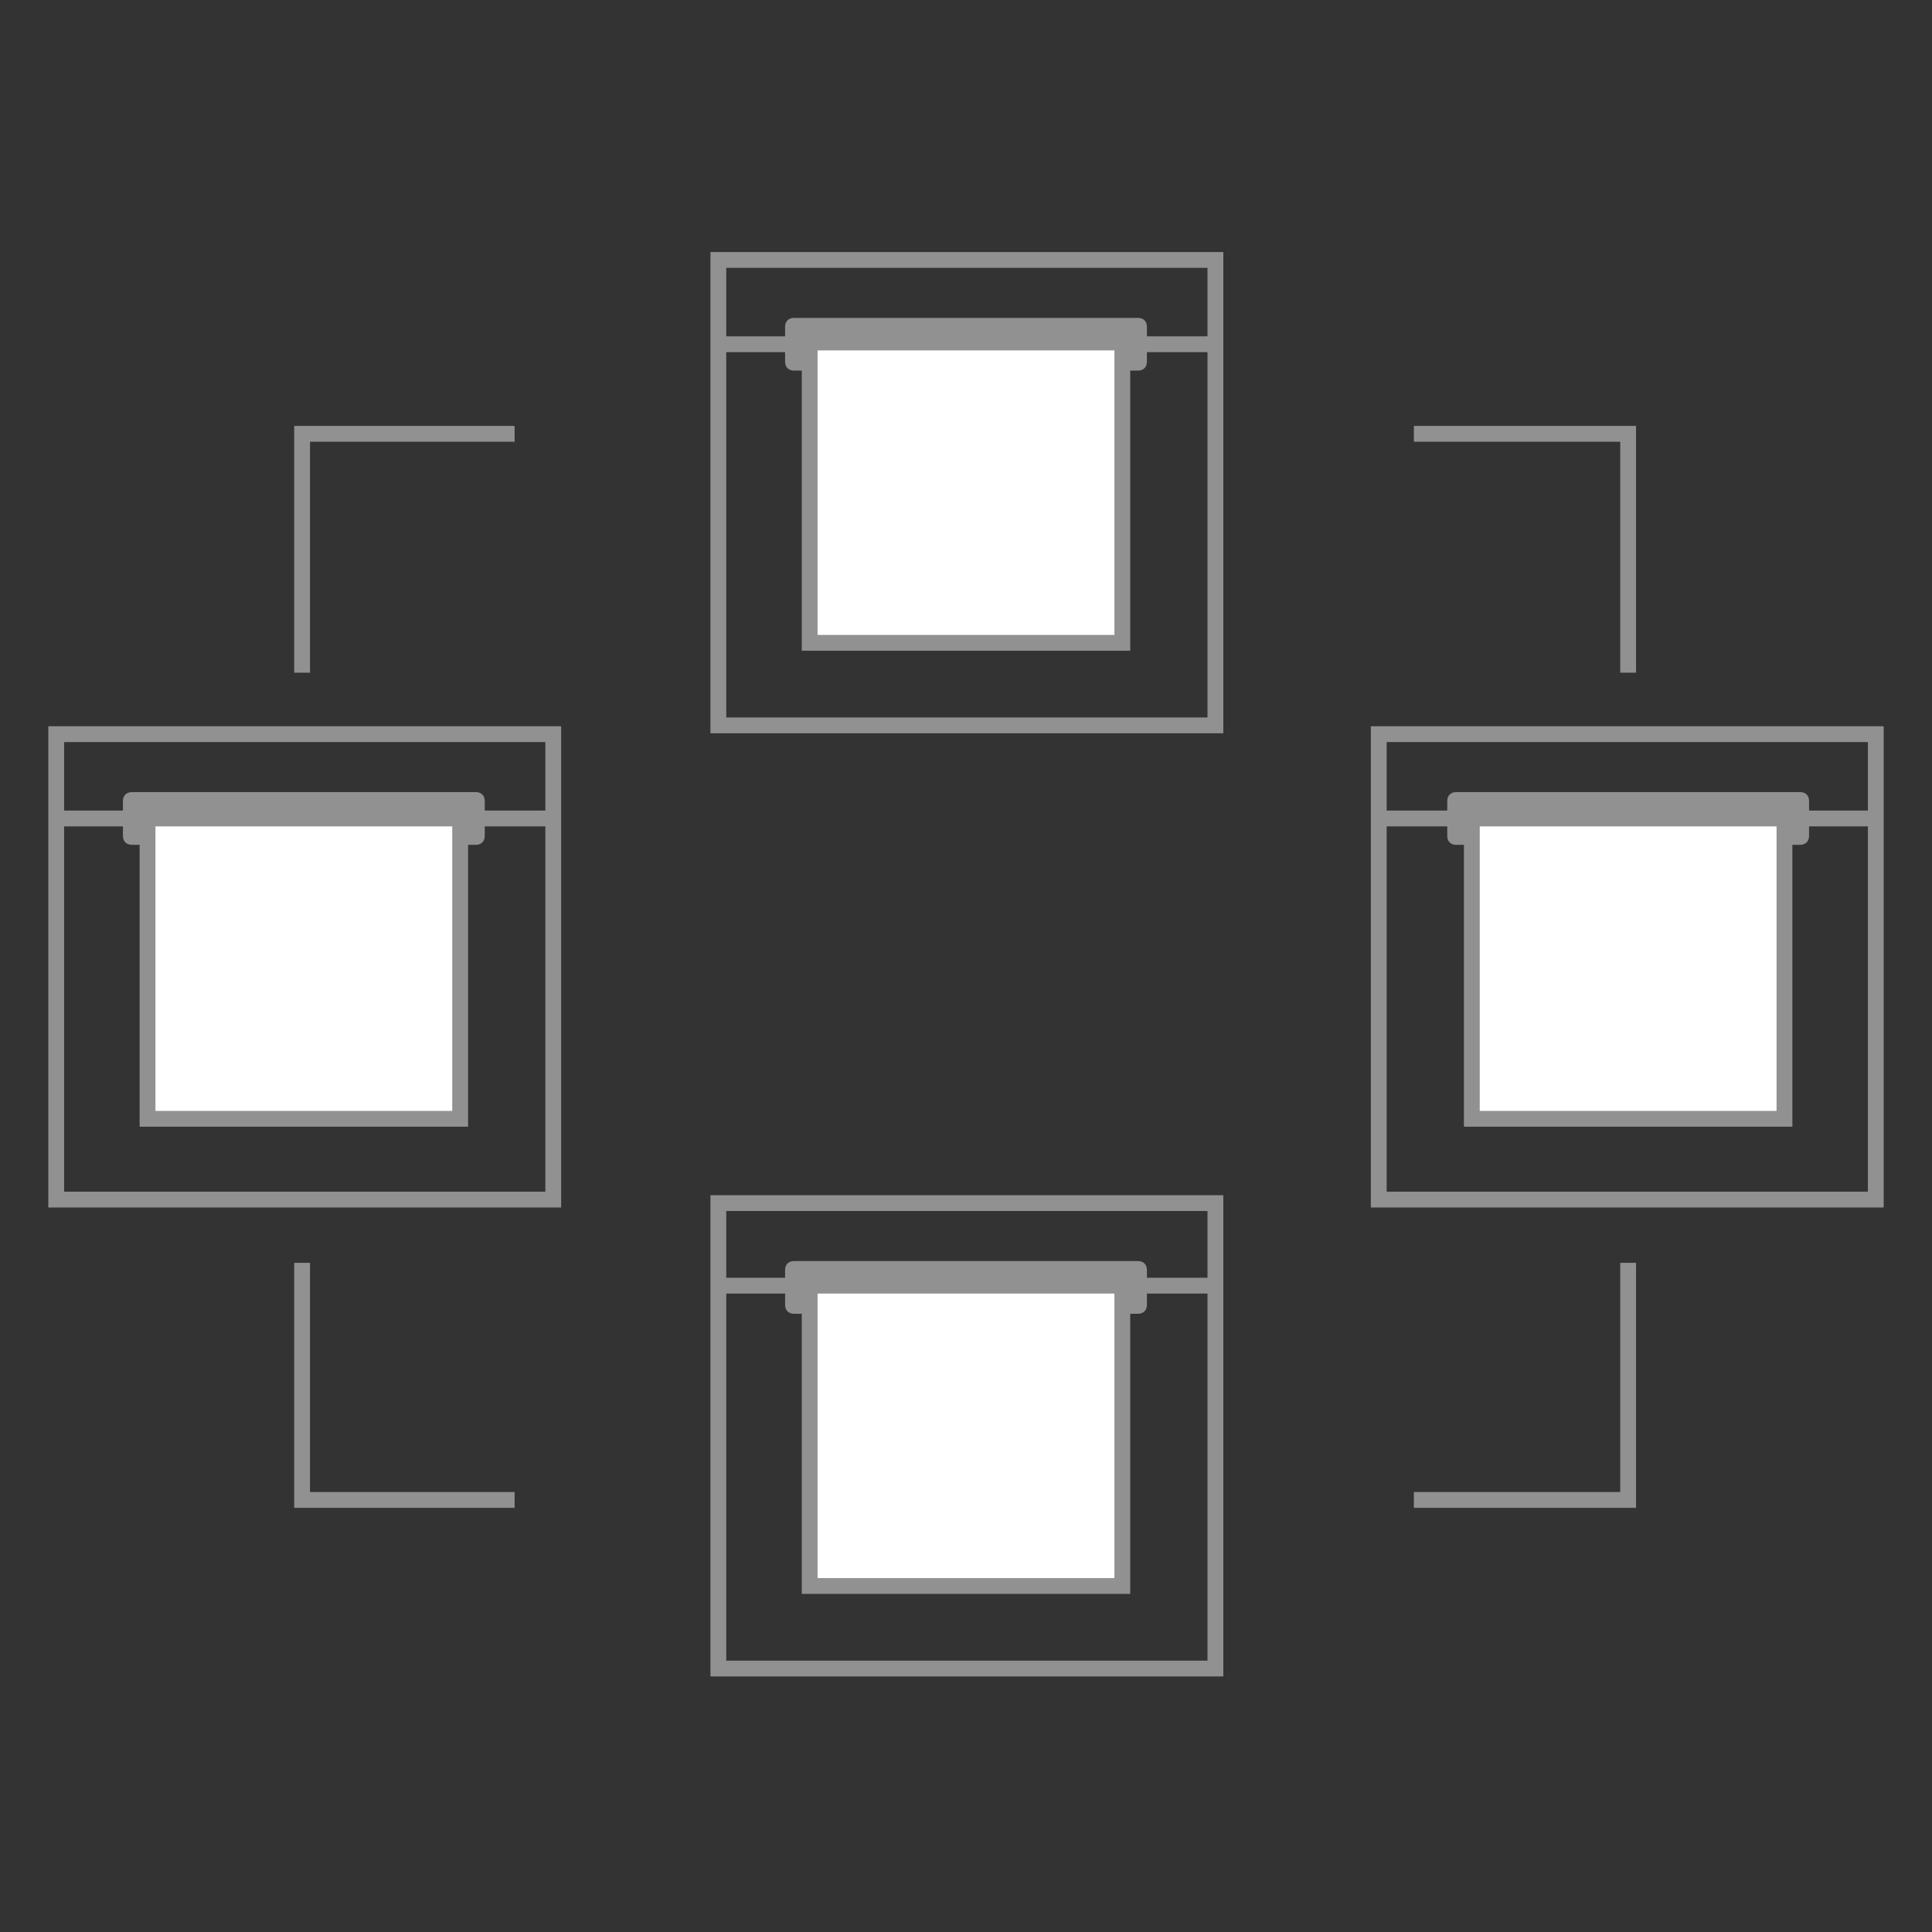 <?xml version="1.0" encoding="UTF-8"?><svg id="a" xmlns="http://www.w3.org/2000/svg" width="110px" height="110px" viewBox="0 0 110 110"><rect x="0" y="0" width="110" height="110" fill="#333333" stroke="none"/><polyline points="17.2 38.3 17.2 24.7 29.3 24.7" fill="none" stroke="#929191" stroke-miterlimit="10" stroke-width=".9"/><polyline points="80.5 24.7 92.7 24.7 92.7 38.3" fill="none" stroke="#929191" stroke-miterlimit="10" stroke-width=".9"/><polyline points="29.3 85.4 17.2 85.4 17.2 71.9" fill="none" stroke="#929191" stroke-miterlimit="10" stroke-width=".9"/><polyline points="92.7 71.9 92.7 85.4 80.5 85.4" fill="none" stroke="#929191" stroke-miterlimit="10" stroke-width=".9"/><g><path d="M40.9,73.2h28.3m-.1,21.8h-28.2v-26.5h28.3v26.5h-.1Z" fill="none" stroke="#929191" stroke-miterlimit="10" stroke-width=".9"/><path d="M64.8,74.8h-19.6c-.3,0-.5-.2-.5-.5v-2c0-.3,.2-.5,.5-.5h19.6c.3,0,.5,.2,.5,.5v2c0,.3-.2,.5-.5,.5" fill="#929191"/><rect x="46.2" y="73.3" width="17.6" height="16.9" fill="#fff"/><rect x="46.1" y="73.2" width="17.8" height="17.1" fill="none" stroke="#929191" stroke-miterlimit="10" stroke-width=".9"/></g><g><path d="M40.9,19.6h28.3m-.1,21.7h-28.2V14.8h28.3v26.5h-.1Z" fill="none" stroke="#929191" stroke-miterlimit="10" stroke-width=".9"/><path d="M64.8,21.1h-19.6c-.3,0-.5-.2-.5-.5v-2c0-.3,.2-.5,.5-.5h19.6c.3,0,.5,.2,.5,.5v2c0,.3-.2,.5-.5,.5" fill="#929191"/><rect x="46.2" y="19.6" width="17.6" height="16.9" fill="#fff"/><rect x="46.1" y="19.5" width="17.8" height="17.1" fill="none" stroke="#929191" stroke-miterlimit="10" stroke-width=".9"/></g><g><path d="M78.5,46.6h28.3m0,21.7h-28.3v-26.5h28.3v26.5Z" fill="none" stroke="#929191" stroke-miterlimit="10" stroke-width=".9"/><path d="M102.5,48.1h-19.6c-.3,0-.5-.2-.5-.5v-2c0-.3,.2-.5,.5-.5h19.6c.3,0,.5,.2,.5,.5v2c0,.3-.2,.5-.5,.5" fill="#929191"/><rect x="83.9" y="46.6" width="17.6" height="16.9" fill="#fff"/><rect x="83.8" y="46.6" width="17.8" height="17.1" fill="none" stroke="#929191" stroke-miterlimit="10" stroke-width=".9"/></g><g><path d="M3.2,46.6H31.5m0,21.7H3.2v-26.5H31.5v26.5Z" fill="none" stroke="#929191" stroke-miterlimit="10" stroke-width=".9"/><path d="M27.1,48.1H7.5c-.3,0-.5-.2-.5-.5v-2c0-.3,.2-.5,.5-.5H27.1c.3,0,.5,.2,.5,.5v2c0,.3-.2,.5-.5,.5" fill="#929191"/><rect x="8.5" y="46.6" width="17.6" height="16.9" fill="#fff"/><rect x="8.4" y="46.6" width="17.8" height="17.1" fill="none" stroke="#929191" stroke-miterlimit="10" stroke-width=".9"/></g></svg>